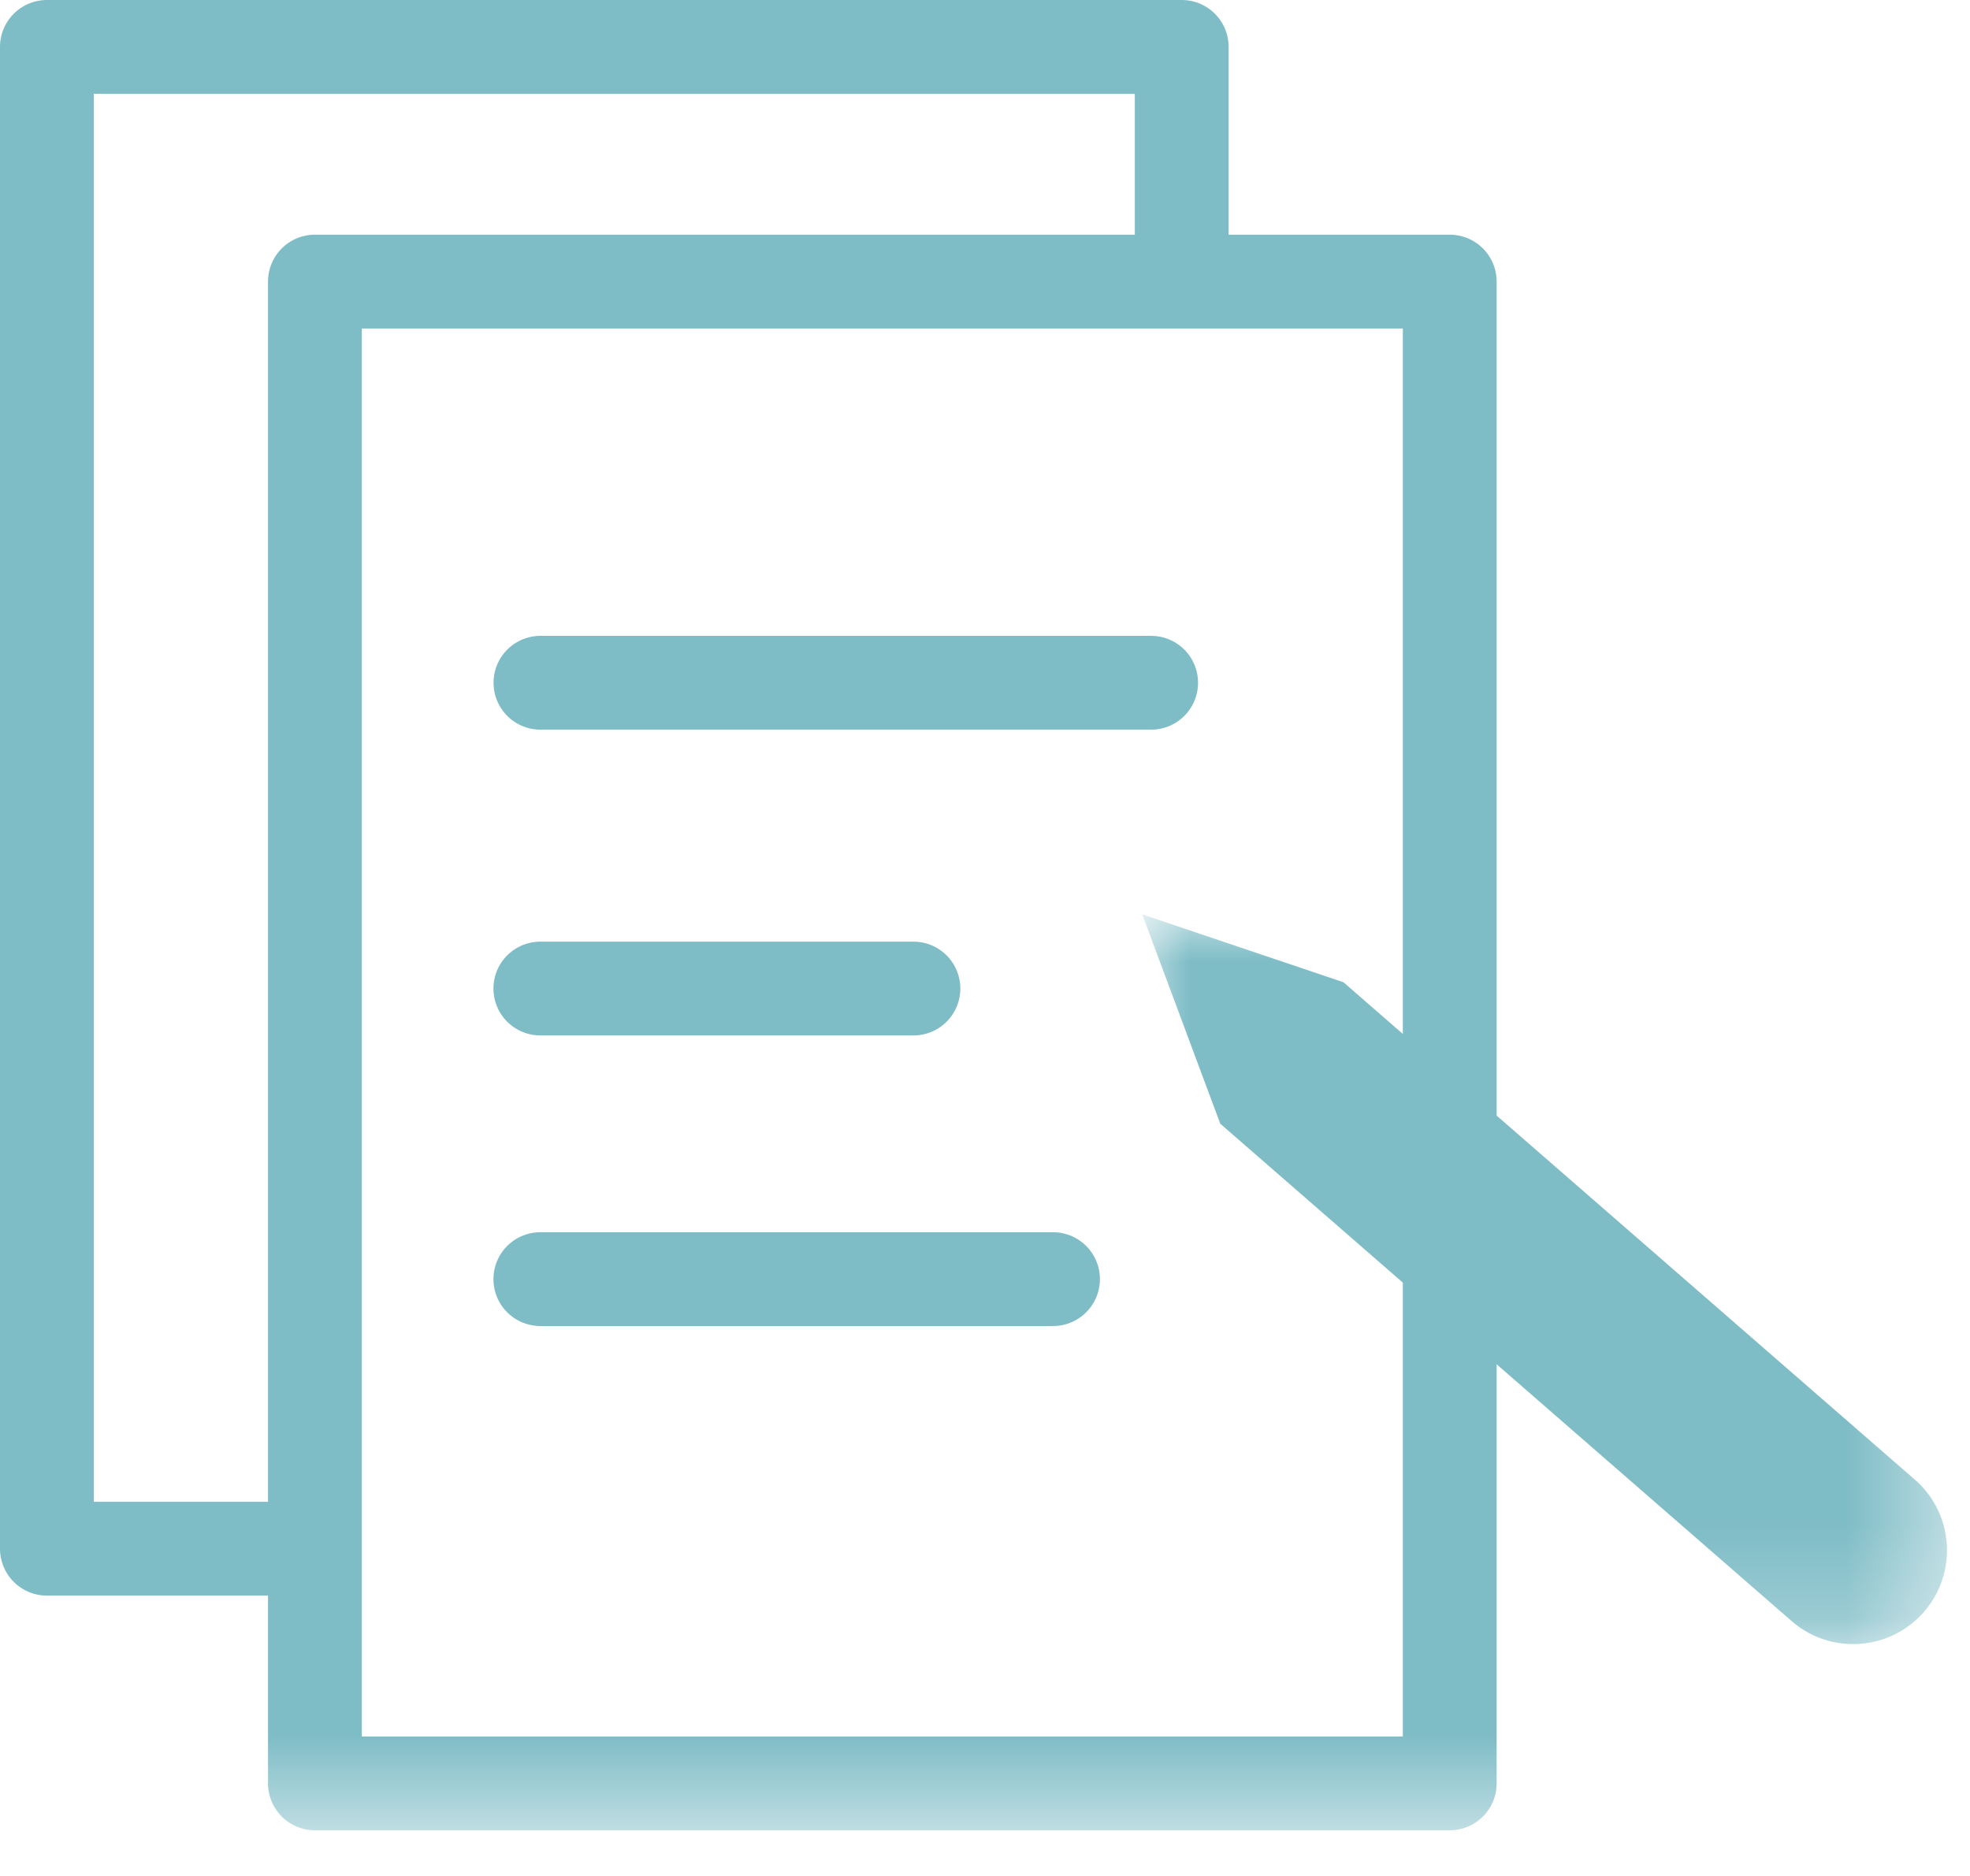 <?xml version="1.0" encoding="UTF-8"?>
<svg width="21px" height="20px" viewBox="0 0 21 20" version="1.1" xmlns="http://www.w3.org/2000/svg" xmlns:xlink="http://www.w3.org/1999/xlink">
    <title>ddg-work-school-21-desktop</title>
    <defs>
        <polygon id="path-1" points="0 19.513 20.754 19.513 20.754 0 0 0"></polygon>
        <polygon id="path-3" points="0 0 8.578 0 8.578 7.78 0 7.78"></polygon>
    </defs>
    <g id="Doctor-Discussion-Guide" stroke="none" stroke-width="1" fill="none" fill-rule="evenodd">
        <g id="Layouts-/-Desktop-/-3.1.02_GettingTreatment_TalkToYourDoctorDDG_Q2" transform="translate(-506, -836)">
            <g id="Group-18" transform="translate(439, 618)">
                <g id="Group-18" transform="translate(51, 154)">
                    <g id="6-10-years" transform="translate(0, 52)">
                        <g id="ddg-work-school-21-desktop" transform="translate(16, 12)">
                            <g id="Group-5">
                                <polyline id="Stroke-1" stroke="#7EBCC6" stroke-linejoin="round" points="12.597 3.002 12.597 0.5 0.5 0.5 0.5 16.511 3.357 16.511"></polyline>
                                <mask id="mask-2" fill="white">
                                    <use xlink:href="#path-1"></use>
                                </mask>
                                <g id="Clip-4"></g>
                                <polygon id="Stroke-3" stroke="#7EBCC6" stroke-linejoin="round" mask="url(#mask-2)" points="3.357 19.013 15.454 19.013 15.454 3.002 3.357 3.002"></polygon>
                            </g>
                            <line x1="12.271" y1="7.279" x2="5.761" y2="7.279" id="Stroke-6" stroke="#7EBCC6" stroke-linecap="round" stroke-linejoin="round"></line>
                            <line x1="11.225" y1="13.637" x2="5.76" y2="13.637" id="Stroke-7" stroke="#7EBCC6" stroke-linecap="round" stroke-linejoin="round"></line>
                            <line x1="9.737" y1="10.539" x2="5.76" y2="10.539" id="Stroke-8" stroke="#7EBCC6" stroke-linecap="round" stroke-linejoin="round"></line>
                            <g id="Group-11" transform="translate(12.176, 9.748)">
                                <mask id="mask-4" fill="white">
                                    <use xlink:href="#path-3"></use>
                                </mask>
                                <g id="Clip-10"></g>
                                <path d="M7.488,7.776 C7.286,7.758 7.087,7.678 6.922,7.534 L0.832,2.232 L0,0 L2.145,0.724 L8.235,6.026 C8.652,6.388 8.696,7.02 8.333,7.437 C8.114,7.688 7.797,7.804 7.488,7.776" id="Fill-9" fill="#7EBCC6" mask="url(#mask-4)"></path>
                            </g>
                        </g>
                    </g>
                </g>
            </g>
        </g>
    </g>
</svg>